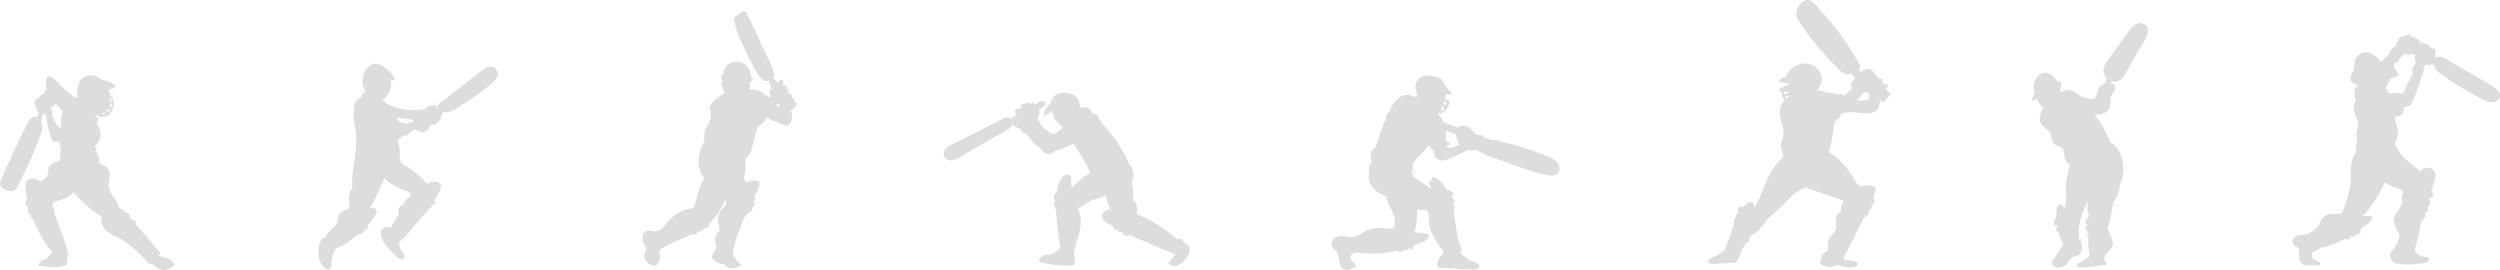 <svg xmlns="http://www.w3.org/2000/svg" width="431.816" height="46.632" viewBox="0 0 431.816 46.632">
  <g id="Cricket_Silhouette" data-name="Cricket Silhouette" transform="translate(460.368 1.428)" opacity="0.4">
    <path id="_9" data-name="9" d="M78.116,136.4c-.472-.2-.985-.3-1.469-.47a3.311,3.311,0,0,1-.458-.2l.026,0c.213.014.483-.089.481-.3a.467.467,0,0,0-.146-.28l-4.024-4.663a.674.674,0,0,0-.034-.46.7.7,0,0,0-.692-.382l-.329-.381a.352.352,0,0,0,.013-.068.865.865,0,0,0-.113-.436c-.072-.154-.182-.329-.352-.33a.27.27,0,0,0-.191.088,3.524,3.524,0,0,0-.8-.74,1.539,1.539,0,0,0-.394-.171,5.3,5.3,0,0,0-.421-.972c-.513-.917-1.317-1.738-1.406-2.785a6.794,6.794,0,0,1,.144-1.457,2.14,2.14,0,0,0-.2-1.423c-.37-.585-1.151-.8-1.694-1.209a.682.682,0,0,0,.126-.263,1.3,1.3,0,0,0-.114-.721l-.67-1.842a3.126,3.126,0,0,0,.81-1.122,2.618,2.618,0,0,0,.171-1.329,3.157,3.157,0,0,0-.4-.969c-.1-.218-.2-.429-.318-.633a.533.533,0,0,0,.173-.113.6.6,0,0,0,.066-.7.848.848,0,0,0-.451-.359,2.074,2.074,0,0,1,.06-.249,1.954,1.954,0,0,0,2.414.029.2.2,0,0,0,.1-.11c.024-.028.049-.057.072-.088.6-.792.975-2.558-.079-3.12a3.9,3.9,0,0,0-.236-.849c-.007-.03-.013-.059-.02-.088l-.01.018c-.01-.023-.021-.045-.031-.068.273-.054.545-.112.816-.174a.837.837,0,0,0,.338-.145l.034-.009-.014-.009a.264.264,0,0,0,.085-.165c.017-.164-.129-.295-.266-.388a4.925,4.925,0,0,0-2.1-.794,3.739,3.739,0,0,0-.53-.387,2.532,2.532,0,0,0-2.244-.247,2.479,2.479,0,0,0-1.37,1.907,2.956,2.956,0,0,0-.006,1.748.446.446,0,0,0-.368.04.765.765,0,0,0-.393-.115,5.149,5.149,0,0,0-1.209-1.118c-.941-.6-1.47-1.659-2.455-2.242-.041-.03-.083-.058-.126-.085a.649.649,0,0,0-.478-.124c-.241.059-.359.329-.412.571a3.13,3.13,0,0,0,.084,1.619l-.015.056a.344.344,0,0,0-.1.047.591.591,0,0,0-.213.492,1.1,1.1,0,0,0,.007.111l-.066.019a1.7,1.7,0,0,0-.878.71,2.674,2.674,0,0,0-.3.144,1.04,1.04,0,0,0-.485.483,1.137,1.137,0,0,0,.114.872,4.725,4.725,0,0,0,.311.571v.012a1.154,1.154,0,0,0,.207.636c-.091.2-.162.371-.2.455-.046.1-.088.208-.128.313a.865.865,0,0,0-.112-.047c-.7-.226-1.17.506-1.434,1.016-1.664,3.213-3.158,6.511-4.619,9.821a1.474,1.474,0,0,0-.179.713c.049.526.608.825,1.095,1.03a1.6,1.6,0,0,0,1.28.151,1.574,1.574,0,0,0,.626-.747,62.361,62.361,0,0,0,4.075-9.2,3.083,3.083,0,0,0,.227-1.491,1.685,1.685,0,0,0-.283-.612c.12-.239.211-.447.249-.533a4.365,4.365,0,0,0,.176-.635l.482,0a17.448,17.448,0,0,0,.912,4.012,1.032,1.032,0,0,0,.36.6,1.121,1.121,0,0,0,.675.086c.127-.008.255-.011.382-.011.045.387.2.776.227,1.17.035.5-.136,1-.068,1.493a1.6,1.6,0,0,0,.129.441,5.929,5.929,0,0,1-.528.312c-.48.232-1.287.443-1.544.96a3.511,3.511,0,0,0-.12,1.038c-.112.709-.8,1.163-1.427,1.508l-.008,0a2.412,2.412,0,0,0-.816-.463,1.341,1.341,0,0,0-1.544.482,1.894,1.894,0,0,0-.151,1.1,16.278,16.278,0,0,0,.313,2.144.33.33,0,0,0-.331.225.629.629,0,0,0,.059.468,1.292,1.292,0,0,0,.394.474.918.918,0,0,0,.007.435.392.392,0,0,0-.024.085.636.636,0,0,0,.151.48,1,1,0,0,0,.368.287l.019.023a.352.352,0,0,0-.038.127.574.574,0,0,0,.139.4.9.9,0,0,0,.249.215,24.945,24.945,0,0,0,1.49,3.056,13.818,13.818,0,0,0,1.823,2.581c-.193.22-.316.528-.527.775a3.346,3.346,0,0,1-1.077.655,1.174,1.174,0,0,0-.741.949,12.3,12.3,0,0,0,4.287.1c.613-.094.694-.66.546-1.224a.98.98,0,0,0,.061-.087,1.836,1.836,0,0,0,.083-1.34,21.15,21.15,0,0,0-.98-3.028L58.7,129.34c-.081-.213-.162-.425-.245-.637a2.605,2.605,0,0,0-.111-.763c-.114-.353-.33-.726-.185-1.066.153-.356.6-.446.982-.527a5.224,5.224,0,0,0,2.617-1.4c.221.276.456.541.7.8a23.7,23.7,0,0,0,3.4,2.914c.217.157.441.313.673.458a3.294,3.294,0,0,0,.4,1.9c.619,1.01,1.861,1.4,2.913,1.946a17.7,17.7,0,0,1,4.61,4.017c.18.2.431.41.68.316a.345.345,0,0,0,.128-.085,4.87,4.87,0,0,0,.824.708,2.25,2.25,0,0,0,1.453.4,3.411,3.411,0,0,0,1.657-.878A1.838,1.838,0,0,0,78.116,136.4Zm-9.732-27.113c-.1-.02-.2-.042-.3-.066a5.289,5.289,0,0,0-.011-.695A1.154,1.154,0,0,1,68.384,109.291Zm-.355.412c.006-.03.011-.059.016-.089a2.182,2.182,0,0,0,.333,0,2.64,2.64,0,0,1-.163.673,2.677,2.677,0,0,1-.266-.084A2.274,2.274,0,0,0,68.029,109.7Zm-.266.891c.017-.024.032-.049.047-.074.1.021.189.038.275.052a2.226,2.226,0,0,1-.349.505,2.816,2.816,0,0,1-.355-.137A1.248,1.248,0,0,0,67.763,110.595Zm-1.028.571.039-.006a3.828,3.828,0,0,0,.557.214,1.071,1.071,0,0,1-.4.091q-.226-.13-.439-.274C66.572,111.185,66.654,111.178,66.736,111.166Zm-7.106.74a8.722,8.722,0,0,0-.072,2.1,2.721,2.721,0,0,1-.616-.643,7.062,7.062,0,0,1-1.011-1.99.4.4,0,0,0,.209-.273c.039-.246-.2-.418-.365-.619a.45.45,0,0,0,.163-.393c0-.011,0-.022-.006-.033a.5.5,0,0,0,.506-.137.647.647,0,0,0,.107-.4c.03.041.061.081.093.119a7.088,7.088,0,0,0,.742.714c.132.2.274.4.421.589C59.749,111.26,59.68,111.582,59.629,111.905Z" transform="translate(-509.395 -93.128)" fill="#aaa"/>
    <path id="_10" data-name="10" d="M142.576,92.725a2.97,2.97,0,0,0,1,1.625.771.771,0,0,0,.794.181c.3-.16.318-.576.326-.918a5.366,5.366,0,0,1,.8-2.675,5.04,5.04,0,0,0,.963-.377,12.155,12.155,0,0,0,2.031-1.415c.286-.23.574-.462.859-.7a.683.683,0,0,0,.988-.727.69.69,0,0,0,.623-.331.669.669,0,0,0,.064-.476,9.614,9.614,0,0,0,1.23-1.571c.461-.747.318-1.482-.665-1.372-.065.007-.129.016-.192.026a32.539,32.539,0,0,0,1.608-3.262c.267-.618.571-1.261.844-1.914a6.46,6.46,0,0,0,1,.869,13.868,13.868,0,0,0,2.947,1.413c.24.094.511.224.569.475a.751.751,0,0,1-.154.542,1.721,1.721,0,0,0-.837.749,5.435,5.435,0,0,0-.348.634.508.508,0,0,0-.189.024.738.738,0,0,0-.367.3,1.662,1.662,0,0,0-.141,1.289L155,87.24c-.037.059-.075.119-.11.181a1.618,1.618,0,0,0-.761-.163,1.19,1.19,0,0,0-.916,1.315,3.159,3.159,0,0,0,.758,1.579,15.266,15.266,0,0,0,2.2,2.4c.29.248.732.483,1.02.232a.6.6,0,0,0,.106-.659,2.957,2.957,0,0,0-.381-.6,2.915,2.915,0,0,1-.5-1.818,1.447,1.447,0,0,0,.342-.143,3.667,3.667,0,0,0,.939-.915c1.071-1.316,2.231-2.581,3.288-3.91a.63.63,0,0,0,.373-.25.68.68,0,0,1,.594-.572.559.559,0,0,0,.016-.419.78.78,0,0,0,.616-.314.54.54,0,0,0-.056-.6,15.2,15.2,0,0,0,.907-1.657,1.239,1.239,0,0,0,.14-1,1.043,1.043,0,0,0-.963-.5,2.549,2.549,0,0,0-1.419.4,13.528,13.528,0,0,0-3.579-3.06,2.275,2.275,0,0,1-.956-.811,3.666,3.666,0,0,1-.142-1.572,6.728,6.728,0,0,0-.236-1.629,4.877,4.877,0,0,0-.175-.5,2.032,2.032,0,0,0,.683-.508l.42-.417.152.328,1.753-1.289a2.494,2.494,0,0,0,1,.408,1.325,1.325,0,0,0,.9,0,1.116,1.116,0,0,0,.392-.393,1.933,1.933,0,0,0,.322-.735c0-.028.008-.056.011-.084a1.856,1.856,0,0,0,.294.05,1.049,1.049,0,0,0,.628-.109.611.611,0,0,0,.232-.248.5.5,0,0,0,.422-.388.306.306,0,0,0,0-.05c.241-.145.463-.383.215-.654a.446.446,0,0,0,.165-.215.314.314,0,0,0,.016-.082.489.489,0,0,0,.229-.477,1.436,1.436,0,0,0,.441.091,3.559,3.559,0,0,0,1.857-.661,54.2,54.2,0,0,0,5.83-4.085,3.954,3.954,0,0,0,1.154-1.229,1.238,1.238,0,0,0-1.522-1.84,4.1,4.1,0,0,0-1.262.757l-5.015,3.9-1.254.975c-.294.228-.844.516-1.014.861a.673.673,0,0,0,.066.72,1.968,1.968,0,0,0-.288-.018.385.385,0,0,0,.036-.414.555.555,0,0,0-.432-.194,2.125,2.125,0,0,0-.905.064,1.068,1.068,0,0,0-.629.523l-.093.02a9.846,9.846,0,0,1-3.408.119,10.267,10.267,0,0,1-2.888-.842,6.042,6.042,0,0,1-1.186-.743,1.408,1.408,0,0,0,.436-.3,3.817,3.817,0,0,0,1.151-2.986q-.006-.082-.017-.17l.183,0a.485.485,0,0,0,.421-.149c.091-.142.01-.329-.079-.472a4.489,4.489,0,0,0-1.306-1.347,1.665,1.665,0,0,0-.821-.608,1.439,1.439,0,0,0-.155-.036,1.813,1.813,0,0,0-1.283-.227,2.544,2.544,0,0,0-1.688,1.826,3.655,3.655,0,0,0-.135,1.861,2.6,2.6,0,0,0,.474,1.04,1.758,1.758,0,0,0-.666.706,1.944,1.944,0,0,0-.131.332,2.148,2.148,0,0,0-1.243,2.347,5.579,5.579,0,0,0-.029,1.241c.07.87.283,1.722.38,2.589.361,3.22-.884,6.466-.6,9.676-.667.255-.62,2.088-.491,3.311-.539.341-1.281.409-1.67.919-.349.457-.285,1.107-.516,1.633-.283.643-.956,1.009-1.424,1.533a2.793,2.793,0,0,0-.508.828,1.49,1.49,0,0,0-.828.67,3.111,3.111,0,0,0-.372,1.189A5.038,5.038,0,0,0,142.576,92.725Zm13.3-24.314a11.353,11.353,0,0,1,1.718.118,13.142,13.142,0,0,1,1.353.318c-.019.044-.036.088-.052.133l-.785.353a2.683,2.683,0,0,1-1.49-.21A2.523,2.523,0,0,1,155.872,68.411Z" transform="translate(-547.822 -49.481)" fill="#aaa"/>
    <path id="_11" data-name="11" d="M239.072,74.393c-.026-.322-.31-.211-.442-.43-.182-.3.122-.405-.345-.591l-.032-.012a.626.626,0,0,0-.255-.6.5.5,0,0,0-.319-.072c-.026-.124-.145-.239-.1-.359.023-.062.085-.106.1-.169.024-.092-.065-.184-.163-.2a.58.58,0,0,0-.291.045.455.455,0,0,0,.054-.6.5.5,0,0,0-.616-.12,1.175,1.175,0,0,0,.09-.578.43.43,0,0,0-.411-.367.56.56,0,0,0-.273.113,2.125,2.125,0,0,0-.382.337,7.748,7.748,0,0,0-.684-.872c.378-.628-.039-1.555-.353-2.221L232.7,63.553l-2.19-4.648a.844.844,0,0,0-.179-.277c-.283-.256-.743-.059-1.055.164a9.109,9.109,0,0,0-.827.666.681.681,0,0,0-.2.252.652.652,0,0,0,0,.343,19.842,19.842,0,0,0,1.664,4.571,41.477,41.477,0,0,0,1.965,3.876c.474.8,1.187,2.32,2.386,1.944a2.786,2.786,0,0,0,.279.878,3.188,3.188,0,0,0,.231.4,3.219,3.219,0,0,0-.2.316,1.011,1.011,0,0,0-.165.409,1.748,1.748,0,0,0,.141.6l-.032.064c-.047.092-.1.181-.151.269a1.137,1.137,0,0,0-.139-.152,2.158,2.158,0,0,0-.78-.4c-.013-.019-.026-.038-.041-.057a1.8,1.8,0,0,0-.944-.608.211.211,0,0,0-.041-.05.43.43,0,0,0-.262-.078l-1.107-.08c-.06,0-.12-.009-.18-.018a7.193,7.193,0,0,0,.173-1.25.555.555,0,0,0,0-.057c.088-.041.175-.083.261-.128a.445.445,0,0,0,.2-.165.3.3,0,0,0-.163-.375.512.512,0,0,0-.134-.044.258.258,0,0,0-.037-.241l-.009-.008c0-.044.007-.088.009-.131a2.515,2.515,0,0,0-2.523-2.392,2.307,2.307,0,0,0-1.885,1.01,2.833,2.833,0,0,0-.368,1.149l-.01.005a.968.968,0,0,0-.258.277.651.651,0,0,0-.153.338.451.451,0,0,0,.286.391l.057.023a1.357,1.357,0,0,0-.187.445.748.748,0,0,0,.054.532.568.568,0,0,0,.086.113,2.142,2.142,0,0,0,.08.48,2,2,0,0,0,.265.551c-.5.4-.989.8-1.491,1.193a2.412,2.412,0,0,0-1.028,1.283,6.288,6.288,0,0,0,.133,1.428c.041,1.14-.982,2.09-1.1,3.227a11.985,11.985,0,0,1-.042,1.279,5.757,5.757,0,0,1-.4.989c-.019.045-.036.091-.053.138a5.6,5.6,0,0,0-.486,3.089,5.97,5.97,0,0,0,1.005,2.289,5.485,5.485,0,0,0-.993,2.016c-.286.854-.483,1.733-.721,2.6a.735.735,0,0,1-.138.305.894.894,0,0,1-.565.206,7.025,7.025,0,0,0-4.241,2.674c-.466.561-.973,1.214-1.717,1.287-.621.061-1.3-.307-1.84-.006a1.041,1.041,0,0,0-.484.81,2.987,2.987,0,0,0,.1.96,1.785,1.785,0,0,0,.241.659c.114.162.288.3.31.5a.9.9,0,0,1-.157.471,1.731,1.731,0,0,0,.157,1.768,1.9,1.9,0,0,0,1.683.733,2.4,2.4,0,0,0,.668-1.359,4.533,4.533,0,0,1-.056-1.047c.113-.433.564-.689.977-.893q1.636-.808,3.322-1.52c.467-.2.939-.391,1.4-.6a.434.434,0,0,0,.289.074.742.742,0,0,0,.4-.2,1.325,1.325,0,0,0,.273-.335.522.522,0,0,0,.224.04.963.963,0,0,0,.584-.294,1.341,1.341,0,0,0,.27-.346.388.388,0,0,0,.308.059.694.694,0,0,0,.409-.372,1.6,1.6,0,0,0,.166-.482,10.242,10.242,0,0,0,1.936-2.573,13.909,13.909,0,0,0,.7-1.513.761.761,0,0,1,.2.3.959.959,0,0,1-.267.893c-.215.249-.49.447-.691.707a2.638,2.638,0,0,0-.356,2c.07.488.192.973.242,1.462a2.212,2.212,0,0,0-.823,1.655,1.8,1.8,0,0,0,.219.847c-.052.219-.09.446-.156.662l-.1.26-.026.053c-.113.215-.281.4-.386.621a.719.719,0,0,0-.046.564.236.236,0,0,0,0,.078.41.41,0,0,0,.156.206,2.618,2.618,0,0,0,1.514.789.942.942,0,0,1,.372.045.811.811,0,0,1,.216.181,1.976,1.976,0,0,0,2.8-.156,3.936,3.936,0,0,1-1.512-1.871,24.044,24.044,0,0,1,.741-2.934l.321-.867q.221-.6.446-1.2c.167-.4.339-.793.465-1.2l.021-.052.539-.612c.062-.071.125-.143.187-.215a1.965,1.965,0,0,0,.475-.276.517.517,0,0,0,.178-.213.208.208,0,0,0-.069-.248l-.056.035.025-.04a2.926,2.926,0,0,0,.414-.43.581.581,0,0,0,.162-.406.269.269,0,0,0-.241-.227c0-.038,0-.076,0-.115a2.369,2.369,0,0,0,.172-.245.428.428,0,0,0,.074-.4.292.292,0,0,0-.183-.145,7.859,7.859,0,0,0,.944-2.069.624.624,0,0,0-.077-.579.661.661,0,0,0-.393-.159,3.111,3.111,0,0,0-1.851.309l-.418-.752a4.255,4.255,0,0,0,.326-1.364c.053-.68-.005-1.365-.009-2.047.081-.069.159-.141.234-.215a3.1,3.1,0,0,0,.6-.753,3.785,3.785,0,0,0,.279-.8l.956-3.561c.25-.192.506-.377.739-.587a4.285,4.285,0,0,0,.91-1.166,4.554,4.554,0,0,0,1.72.785.407.407,0,0,0,.1.076,5.169,5.169,0,0,0,1.033.475,1.015,1.015,0,0,0,.8.017,1.044,1.044,0,0,0,.317-.325,1.857,1.857,0,0,0,.306-.543,1.235,1.235,0,0,0,.036-.453,1.255,1.255,0,0,0,.034-.232,1.387,1.387,0,0,0-.288-.9L238,75.631C238.49,75.313,239.109,74.846,239.072,74.393Zm-3.683.256a2.085,2.085,0,0,1,.38-.144c.11-.029.224-.05.333-.084,0,.021,0,.041,0,.062a3.536,3.536,0,0,0-.069.463c-.155-.072-.3-.14-.441-.206C235.524,74.708,235.456,74.677,235.388,74.649Z" transform="translate(-561.824 -57.934)" fill="#aaa"/>
    <path id="_12" data-name="12" d="M304.524,111.973a3.8,3.8,0,0,1,1.158-.773l8.868-4.455a1.309,1.309,0,0,1,.571-.183.708.708,0,0,1,.575.281q.493-.365,1.012-.692a1.007,1.007,0,0,1-.205-.717.612.612,0,0,1,.688-.39.831.831,0,0,1,.161.041.661.661,0,0,1,.153-.159.357.357,0,0,1-.063-.266.512.512,0,0,1,.449-.376.775.775,0,0,1,.246.012.983.983,0,0,1,1.107-.026l.066.01-.036-.134a.366.366,0,0,1,.4-.029.85.85,0,0,1,.257.216c.184-.127.372-.248.565-.363a1.392,1.392,0,0,1,.626-.237.527.527,0,0,1,.538.324c.083.269-.136.532-.352.712a4.724,4.724,0,0,1-.768.519,1.65,1.65,0,0,1,.093.374,1.184,1.184,0,0,1-.348,1l.011.028A5.377,5.377,0,0,0,323,109.472a4.451,4.451,0,0,0,1.738-1.208,2.257,2.257,0,0,1-.248-.153,2.429,2.429,0,0,1-.707-.8.842.842,0,0,1-.467-.343.855.855,0,0,1-.1-.672,3.758,3.758,0,0,1-.394-.748l-1.431.813a3.138,3.138,0,0,1,1.145-2.12l.072-.055a1.967,1.967,0,0,1,.155-.6,2.138,2.138,0,0,1,1.236-1.1,3.11,3.11,0,0,1,1.68-.084,2.539,2.539,0,0,1,.591.194,1.443,1.443,0,0,1,.732.4,2.266,2.266,0,0,1,.648,1.87,1.037,1.037,0,0,1,.507.118.69.69,0,0,1,.5-.165,1.291,1.291,0,0,1,.794.461,1.962,1.962,0,0,1,.43.677.479.479,0,0,1,.221-.013,1.075,1.075,0,0,1,.591.436,4.922,4.922,0,0,1,.729,1.256,21.835,21.835,0,0,1,3.62,4.8,24.459,24.459,0,0,1,1.142,2.247,2.542,2.542,0,0,1,.437,3,13.9,13.9,0,0,1,.232,2.079c.012.359.013.726.028,1.091a2.391,2.391,0,0,1,.611,2.287,3.145,3.145,0,0,0,.269.332l.19-.011a26.51,26.51,0,0,1,6.487,4.131l.056.029a.751.751,0,0,1,.595-.037.93.93,0,0,1,.529.61,1.72,1.72,0,0,1,1.007,1.057,1.762,1.762,0,0,1-.308,1.171,3.812,3.812,0,0,1-1.445,1.574,1.761,1.761,0,0,1-2.016-.183l1.321-1.554q-2.773-1.1-5.488-2.338a10.888,10.888,0,0,1-2.4-1.048.844.844,0,0,1-.905.113.807.807,0,0,1-.393-.557.9.9,0,0,1-.761-.272.805.805,0,0,1-.14-.223l.019.143a.989.989,0,0,1-.82-.789q-.363-.189-.726-.381c-.483-.256-1.022-.595-1.088-1.137a1.115,1.115,0,0,1,.6-1.044,2.015,2.015,0,0,1,.876-.237c-.117-.281-.226-.565-.329-.849-.19-.523-.364-1.061-.506-1.606q-.254.132-.516.243a15.073,15.073,0,0,1-2.144.683,1.77,1.77,0,0,1-.2.172,2.051,2.051,0,0,1-.5.262,1.775,1.775,0,0,1-.485.459,1.817,1.817,0,0,1-.845.27,1.541,1.541,0,0,0,0,.417,8.577,8.577,0,0,0,.275,1.046c.573,2.228-.941,4.5-1.066,6.763.043.176.078.351.105.52.076.469.233.979-.238,1.237a4.131,4.131,0,0,1-1.664.063,17.815,17.815,0,0,1-3.817-.523.537.537,0,0,1-.357-.2.407.407,0,0,1-.016-.319,1.364,1.364,0,0,1,1.184-.791,2.81,2.81,0,0,0,2.433-1.34l.008-.012a53.884,53.884,0,0,1-.662-5.472,1.613,1.613,0,0,1-.04-.824c0-.034,0-.069,0-.1a2.047,2.047,0,0,1-.355-.865.722.722,0,0,1,.037-.429.357.357,0,0,1,.233-.189,1.637,1.637,0,0,1-.256-.429.826.826,0,0,1,.137-.882.514.514,0,0,1,.288-.132,5.71,5.71,0,0,1,.83-2.5,1.577,1.577,0,0,1,.688-.634.722.722,0,0,1,.854.206,1.1,1.1,0,0,1,.13.59q.024.755.047,1.51a14.969,14.969,0,0,1,3.155-2.646,2.446,2.446,0,0,0-.315-.922,35.1,35.1,0,0,0-2.474-4.1c-.122.042-.243.085-.363.132a13.2,13.2,0,0,1-2.724,1.02c-.057.051-.115.1-.175.149a1.624,1.624,0,0,1-1.5.388,2.116,2.116,0,0,1-.914-.855l-.06-.084a9.314,9.314,0,0,1-1.073-.844,5.318,5.318,0,0,1-1.163-1.513c-.073-.081-.144-.163-.214-.246a.692.692,0,0,1-.547-.035.731.731,0,0,1-.352-.676,6.776,6.776,0,0,1-1.008-.446,1.119,1.119,0,0,1-.458-.383.5.5,0,0,1-.059-.166l-.025.013a1.105,1.105,0,0,1-.25.717,11.35,11.35,0,0,1-2.561,1.5l-6.055,3.536a3.807,3.807,0,0,1-1.5.609,1.15,1.15,0,0,1-1.032-1.987Z" transform="translate(-601.505 -87.743)" fill="#aaa"/>
    <path id="_13" data-name="13" d="M481.441,122.983c.2.289.5.5.7.787.577.848.184,2.235,1.023,2.826.635.448,1.515.081,2.155-.361a.263.263,0,0,0,.125-.145c.019-.087-.052-.166-.117-.226a3.282,3.282,0,0,1-.691-.75.862.862,0,0,1,.019-.961,1.253,1.253,0,0,1,.888-.311l.248-.02.06.011a17.885,17.885,0,0,0,6.695-.347,1.249,1.249,0,0,0,.365.186.548.548,0,0,0,.4,0,.425.425,0,0,0,.218-.334.862.862,0,0,0,.446.105.714.714,0,0,0,.579-.386c.056.046.114.09.174.131a.474.474,0,0,0,.323.106c.181-.028.279-.232.3-.414a1.041,1.041,0,0,0-.006-.252c.126-.048.251-.1.377-.146a6.651,6.651,0,0,0,.709-.322,2.811,2.811,0,0,0,1.42-.793c.171-.19.3-.507.11-.679a.551.551,0,0,0-.284-.109q-.784-.139-1.579-.2a5.042,5.042,0,0,0-.661-.015,6.348,6.348,0,0,0,.464-2.071c.059-.636.067-1.274.122-1.91.526.129,1.161-.122,1.606.2s.394,1.009.386,1.574c-.027,1.879,1.1,3.562,2.23,5.062a1.054,1.054,0,0,1,.246.479.834.834,0,0,1-.04.336,3.4,3.4,0,0,0-.846,1.207,1.141,1.141,0,0,0-.029,1,.7.7,0,0,0,.775.29,7.2,7.2,0,0,1,1.007-.016,8.291,8.291,0,0,1,1.257.089q1.413.132,2.834.138a1.687,1.687,0,0,0,1.18-.3.343.343,0,0,0,.128-.235.378.378,0,0,0-.081-.205c-.444-.657-1.074-.579-1.7-.881l-.727-.565a7.273,7.273,0,0,1-.881-.768c.039-.032.078-.066.114-.1a.556.556,0,0,0,.165-.256.7.7,0,0,0-.079-.414c-.821-2.028-.891-4.268-1.268-6.423-.013-.076-.027-.152-.042-.228a.59.59,0,0,0,.224-.494.7.7,0,0,0-.171-.359,1.277,1.277,0,0,0-.117-.122.578.578,0,0,0,.11-.12.689.689,0,0,0-.016-.755.772.772,0,0,0-.464-.3.685.685,0,0,0,.361-.6c-.036-.266-.308-.428-.56-.521a.828.828,0,0,0-.481-.047,5.939,5.939,0,0,0-1.831-2.092c-.192-.131-.446-.251-.646-.132a.626.626,0,0,0-.228.5c-.005.048-.007.1-.01.146a.321.321,0,0,0-.258.11.556.556,0,0,0-.008.53c.086.249.184.493.291.734l-2.634-1.787a2.855,2.855,0,0,1-.284-.565,10.733,10.733,0,0,1-.236-1.242,2.085,2.085,0,0,0-.131-.4c.016-.052.034-.1.053-.155a4.656,4.656,0,0,1,1.071-1.56,9.37,9.37,0,0,0,1.688-1.9l.015.035a2.366,2.366,0,0,0,.584.724.746.746,0,0,0,.185.131c.084.3.134.6.245.888a1.131,1.131,0,0,0,.784.763l.051.006a1.019,1.019,0,0,0,.581.14,2.651,2.651,0,0,0,.865-.248,31.154,31.154,0,0,0,3.329-1.541c.625.093,1.27-.144,1.842.095.336.14.57.4.914.387a2.361,2.361,0,0,0,.992.534c.05.015.1.027.151.04a.741.741,0,0,0,.243.125l4.738,1.654a39.538,39.538,0,0,0,4.681,1.421,3.337,3.337,0,0,0,1.448.077,1.314,1.314,0,0,0,.658-.351,1.148,1.148,0,0,0,.3-.652,1.746,1.746,0,0,0-.648-1.464,4.977,4.977,0,0,0-1.455-.8,46.163,46.163,0,0,0-6.016-2.048q-.688-.174-1.383-.313a7.817,7.817,0,0,0-.971-.337,2.3,2.3,0,0,0-.326-.066.085.085,0,0,0-.019-.007c-.2-.033-.232-.059-.274-.011a2.507,2.507,0,0,0-.962-.036.538.538,0,0,0-.33-.239c-.193-.042-.425.026-.572-.106a1.323,1.323,0,0,1-.168-.271c-.242-.356-.8-.185-1.208-.327s-.607-.569-.891-.885a1.89,1.89,0,0,0-2.47-.311,16.9,16.9,0,0,0-2.348-.932,4.338,4.338,0,0,0-.906-1.43q.112-.155.216-.316a1.037,1.037,0,0,0,.163.282,2.4,2.4,0,0,0,1.489-1.6.838.838,0,0,0,0-.374c.063,0,.126,0,.189,0,.055-.056-.01-.146-.073-.192a2.375,2.375,0,0,0-.852-.389,6.557,6.557,0,0,0,.114-.849l.027.006a2.006,2.006,0,0,0,1.142.018,7.639,7.639,0,0,0-1.258-1.417,2.05,2.05,0,0,0-.814-1.289,2.7,2.7,0,0,0-1.185-.356l-.105-.011a2.435,2.435,0,0,0-.292-.1,2.276,2.276,0,0,0-2.383.8,1.915,1.915,0,0,0-.079,2.05l-.007.017a.472.472,0,0,0-.052.3c.037.131.174.2.293.267.029.016.056.033.084.05l-.008.005a1.158,1.158,0,0,1-.863.057c-.287-.073-.562-.2-.854-.241a2.282,2.282,0,0,0-1.749.562,6.764,6.764,0,0,0-1.214,1.444,1.369,1.369,0,0,0-.338.931,1.157,1.157,0,0,0-.624.8,1.206,1.206,0,0,0,.02.513,2.931,2.931,0,0,0-.417.789q-.77,1.964-1.4,3.98c-.077.056-.154.112-.225.173a1.891,1.891,0,0,0-.577,1.92,2.038,2.038,0,0,0,.112.292c-.007.028-.015.056-.023.084a.4.4,0,0,0-.018.208v0c-.048.073-.095.146-.14.218a1.42,1.42,0,0,0-.3.8,1.009,1.009,0,0,0,.116.391,3.537,3.537,0,0,0-.031,1.812,4.143,4.143,0,0,0,2.146,2.248q.4.222.814.414a3.4,3.4,0,0,0,.1.533,14.325,14.325,0,0,0,.939,2.129,3.741,3.741,0,0,1,.418,2.253.682.682,0,0,1-.263.469.737.737,0,0,1-.347.083c-.743.044-1.488-.076-2.232-.051a5.745,5.745,0,0,0-2.512.676,6.463,6.463,0,0,1-1.718.828,7.068,7.068,0,0,1-1.928-.106,1.877,1.877,0,0,0-1.746.606A1.286,1.286,0,0,0,481.441,122.983ZM500.83,98.4c-.1-.066-.211-.131-.321-.188.055-.152.1-.306.147-.462a3.892,3.892,0,0,0,.517.083l-.033.026A1.455,1.455,0,0,0,500.83,98.4Zm-.776.81a6.661,6.661,0,0,0,.3-.608,1.81,1.81,0,0,0,.349.15c-.049.14-.094.269-.137.363a.394.394,0,0,1-.115.167.32.32,0,0,1-.352-.039Zm1.157,6.466a.767.767,0,0,1-.277-.178c.189-.071.375-.151.556-.24.066-.033.138-.075.154-.147a.23.23,0,0,0-.062-.181,1.044,1.044,0,0,0-.62-.387,10.956,10.956,0,0,0-.062-1.82l1.732.653a5.039,5.039,0,0,0,.726,1.76c-.344.145-.681.308-1.03.438A1.651,1.651,0,0,1,501.211,105.673Zm-6.224,4.8.247.054a2.176,2.176,0,0,1-.176-1.2l.679,1.655Z" transform="translate(-711.577 -81.624)" fill="#aaa"/>
    <g id="_14" data-name="14" transform="translate(-165.368 -1.428)">
      <path id="Path_745" data-name="Path 745" d="M661.809,112.386q.044.35.087.7c.028.066.054.132.077.2Z" transform="translate(-642.426 -100.394)" fill="#aaa"/>
      <path id="Path_746" data-name="Path 746" d="M621.425,82.255a4.7,4.7,0,0,0-.735-.624,3.844,3.844,0,0,0,.292-.49c.071-.144.117-.348-.022-.434a.328.328,0,0,0-.168-.038,1.375,1.375,0,0,0-.269.021.258.258,0,0,0-.058-.078c-.123-.109-.377-.089-.405-.248-.015-.084.053-.158.076-.24.049-.177-.134-.35-.324-.371a.679.679,0,0,0-.275.033c-.006-.024-.012-.049-.018-.073-.058-.212-.213-.438-.441-.439a.406.406,0,0,0-.122.02l-.025-.009a1.334,1.334,0,0,0-.322-.737.65.65,0,0,0-.423-.194.764.764,0,0,0-.084-.38,1.758,1.758,0,0,0-.472.124.465.465,0,0,0-.383-.036,1.786,1.786,0,0,0-.741.481c-.175-.142-.36-.275-.549-.4a.766.766,0,0,0,.259-.464,1.1,1.1,0,0,0-.19-.617,43.923,43.923,0,0,0-3.93-5.967q-1.1-1.413-2.324-2.738c-.568-.617-1.615-2.16-2.546-2.229-1.055-.079-2.089,1.592-2.023,2.468a3.037,3.037,0,0,0,.583,1.368,50.643,50.643,0,0,0,7.054,8.387,2.034,2.034,0,0,0,.757.541,1.684,1.684,0,0,0,.939-.023c.073-.019.145-.041.216-.064a9.712,9.712,0,0,0,.666.87c-.068.053-.136.106-.2.163a1.291,1.291,0,0,0-.551.951.84.84,0,0,0,.258.548q-.727.642-1.4,1.339a.78.78,0,0,0-.229-.189,1.338,1.338,0,0,0-.677-.112c-.151,0-.3.017-.451.033a5.579,5.579,0,0,0-.684-.191,3.864,3.864,0,0,0-.884-.08,4.624,4.624,0,0,0-1.13-.3c-.159-.026-.324-.047-.494-.063,0-.033.008-.065.013-.1.1-.605.608-1.1.668-1.711a1.227,1.227,0,0,0-.174-.746q-.027-.21-.054-.42a3.094,3.094,0,0,0-2.966-1.711,3.571,3.571,0,0,0-2.975,2.126.6.6,0,0,1-.125.211.7.7,0,0,1-.309.127,1.918,1.918,0,0,0-.794.429.232.232,0,0,0-.089.138c-.011.12.146.18.27.2l1.418.237q-.029.132-.048.265l-.041.007a3.3,3.3,0,0,0-1.348.614.379.379,0,0,0-.139.16.264.264,0,0,0,.122.291.656.656,0,0,0,.282.091,1.082,1.082,0,0,0,0,.15,2.9,2.9,0,0,0,.138.6c-.018.019-.038.037-.055.057a.224.224,0,0,0,.117.111,1.814,1.814,0,0,0,.312.53,3.1,3.1,0,0,0-.836,2.18,7.23,7.23,0,0,0,.4,1.919,4.5,4.5,0,0,1,.19,2.242,5.6,5.6,0,0,0-.409,1.679c.048.574.463,1.107.369,1.675-.011.067-.029.137-.047.208a10.5,10.5,0,0,0-2.465,3.4c-.72,1.473-1.246,3.027-1.976,4.5a3.837,3.837,0,0,1-.5.813c.006-.051.013-.1.017-.153.025-.314-.031-.695-.327-.828a.856.856,0,0,0-.771.16,4.442,4.442,0,0,0-.85.708.494.494,0,0,0-.618-.038.722.722,0,0,0-.267.633,1.455,1.455,0,0,0,.086.4,1.13,1.13,0,0,0-.245.2.619.619,0,0,0-.16.579.552.552,0,0,0-.145.129.8.8,0,0,0-.131.7l-.023.063a37.725,37.725,0,0,1-1.326,3.929,3.564,3.564,0,0,0-.322.8,6.522,6.522,0,0,0-.781.59.382.382,0,0,0-.1.137,8.223,8.223,0,0,0-1.841.971.358.358,0,0,0-.163.274.292.292,0,0,0,.115.185,1.493,1.493,0,0,0,1.064.209l3.424-.193a.631.631,0,0,0,.31-.072.586.586,0,0,0,.189-.263c.16-.344.321-.689.449-1.046a3.827,3.827,0,0,0,.146-.507c.216-.34.391-.712.582-1.066.064-.119.131-.235.2-.35a1.083,1.083,0,0,0,.452-.246c.23-.24.211-.614.372-.9.2-.352.62-.512.964-.736a3.219,3.219,0,0,0,.831-.826,1.881,1.881,0,0,0,.69-.768,1.062,1.062,0,0,0,.084-.4c1.131-1.022,2.32-2.005,3.388-3.077a12.074,12.074,0,0,1,2.693-2.337c.314-.168.646-.3.974-.443a8.69,8.69,0,0,0,1.628.642q2.259.715,4.484,1.525a2.383,2.383,0,0,1,.424.2,4,4,0,0,0-.382.809,1.348,1.348,0,0,0-.091.561.88.88,0,0,0,.056.225,2.974,2.974,0,0,0-.939,1.441c-.137.689.184,1.438-.1,2.087-.248.575-.909.912-1.153,1.488a3.533,3.533,0,0,0-.11,1.349,1.909,1.909,0,0,1-.121.671,1.51,1.51,0,0,0-.813.678,1.114,1.114,0,0,0-.146.522.89.89,0,0,0-.2.963.95.95,0,0,0,.458.355,2.739,2.739,0,0,0,2.088.038c.07-.028.141-.059.213-.084q.264.022.528.04l.048.021a4.045,4.045,0,0,0,2.408.248.975.975,0,0,0,.6-.3.373.373,0,0,0-.113-.566l-.211-.033c-.513-.334-1.238-.183-1.821-.409a.618.618,0,0,1-.315-.23.372.372,0,0,0,.145-.173c1.2-2.257,2.332-4.543,3.458-6.834a2.257,2.257,0,0,0,.483-.306.912.912,0,0,0,.351-.518.477.477,0,0,0-.065-.323c.057-.041.114-.083.169-.128a1.049,1.049,0,0,0,.4-.558.519.519,0,0,0-.027-.286,2,2,0,0,0,.4-.4.567.567,0,0,0,.143-.414.461.461,0,0,0-.285-.32l-.032-.011a10.265,10.265,0,0,0,.43-1.315c.065-.265.1-.59-.118-.765a.8.8,0,0,0-.446-.131,10.8,10.8,0,0,0-1.535-.017,1.615,1.615,0,0,1-.648-.042,1.483,1.483,0,0,1-.7-.765,16.834,16.834,0,0,0-2.458-3.364,6.057,6.057,0,0,0-2.114-1.579,30.3,30.3,0,0,0,.862-4.69,1.459,1.459,0,0,1,.121-.53,2.153,2.153,0,0,1,.577-.571,2.472,2.472,0,0,0,.671-.926,5.1,5.1,0,0,1,.95-.21c1.466-.168,2.988.441,4.4.034a1.5,1.5,0,0,0,.847-.535,1.83,1.83,0,0,0,.236-.687l.212-1.063a.969.969,0,0,0,.41.43.175.175,0,0,0,.122.022.188.188,0,0,0,.08-.06L621.43,82.5a.2.2,0,0,0,.065-.113A.19.19,0,0,0,621.425,82.255Zm-17.334.46a4.312,4.312,0,0,0-.64.47c-.049-.083-.1-.16-.128-.214a1.062,1.062,0,0,1-.051-.1l.077-.033.464-.205c.061-.027.124-.057.185-.089A1.563,1.563,0,0,0,604.091,82.715Zm11.528.736a3.98,3.98,0,0,0,.382-.314,4.725,4.725,0,0,0,.832-1.045,2.6,2.6,0,0,0,.571.006c.063.046.128.091.189.138a1.477,1.477,0,0,1,.179.167,2.146,2.146,0,0,0,.059.78c-.009.015-.018.03-.028.045a1.135,1.135,0,0,1-.144.171A16.167,16.167,0,0,1,615.619,83.451Zm2.394-.7-.022.072-.136-.322A1.507,1.507,0,0,1,618.013,82.751Zm-14.191-.8c0,.027.007.054.012.081.01.054.023.108.037.163a1.825,1.825,0,0,0-.719.267c-.025-.149-.039-.3-.056-.456A3.945,3.945,0,0,0,603.821,81.953Z" transform="translate(-589.957 -66.122)" fill="#aaa"/>
    </g>
    <path id="_15" data-name="15" d="M736.072,43.8a1.586,1.586,0,0,0-1.693.047,4.378,4.378,0,0,0-1.2,1.269L729.9,49.676a4.092,4.092,0,0,0-.985,2.171,1.651,1.651,0,0,0,.6,1.218c-.078.164-.256.615-.438,1.118a.974.974,0,0,0-.194,0c-.494.053-.786.556-.911,1.017a2.637,2.637,0,0,1-.543,1.308,1.083,1.083,0,0,1-.267.184,1.472,1.472,0,0,0-.891-.036,1.351,1.351,0,0,0-.115-.079,1.575,1.575,0,0,0-.941-.211,5.282,5.282,0,0,0-2.143-1.214,1.887,1.887,0,0,0-1.5.417,5.1,5.1,0,0,0-.117-.607c.051-.173.1-.346.147-.52a.745.745,0,0,0-.023-.618.521.521,0,0,0-.52-.18.689.689,0,0,0-.11.032c-.643-1.071-1.9-2.091-3.106-1.171a2.915,2.915,0,0,0-.8,3.284,1.866,1.866,0,0,0-.284.44,1.146,1.146,0,0,0-.159.414.255.255,0,0,0,.071.264c.1.066.232,0,.329-.069.117-.083.229-.172.339-.263.076.163.159.32.247.468a3.706,3.706,0,0,0,.9,1.076c-.034.122-.069.242-.112.357-.307.83-.746,1.67-.205,2.52.4.631,1.229.946,1.575,1.607.3.573.195,1.329.655,1.794.371.375,1,.43,1.37.8.58.583.256,1.6.7,2.283a1.23,1.23,0,0,0,.581.466,9.807,9.807,0,0,1-.239,1.448,10.352,10.352,0,0,0-.379,3.652,5.321,5.321,0,0,1-.02,1.9,3.166,3.166,0,0,1-.249.59.993.993,0,0,0-.084-.23.687.687,0,0,0-.96-.292.863.863,0,0,0-.251.541,7.667,7.667,0,0,0-.112,1.74.663.663,0,0,0-.4.436.746.746,0,0,0,.369.8.876.876,0,0,0,.189.079c.012.063.025.125.038.188a.613.613,0,0,0-.147.566.636.636,0,0,0,.394.4q.037.124.077.246a.442.442,0,0,0-.013.282.565.565,0,0,0,.212.286c.156.418.332.829.523,1.23l-.972,1.4a2.56,2.56,0,0,0-.384.7,1.049,1.049,0,0,0-.031.14c-.457.341-.785.757-.521,1.266a1,1,0,0,0,.807.44,2.146,2.146,0,0,0,1.947-.883,2.661,2.661,0,0,1,.557-.749,5.206,5.206,0,0,1,1.038-.355c1.025-.437.916-2.267.234-2.936.019-.508-.047-1.016-.04-1.525a12.619,12.619,0,0,1,1.553-4.825l.061-.137c-.012.135-.023.27-.037.4a3.391,3.391,0,0,0,.045,1.434,2.491,2.491,0,0,0,.137.315c-.007.115-.012.23-.017.345a2.738,2.738,0,0,0-.087.406.762.762,0,0,0-.464.761.743.743,0,0,0,.429.542.487.487,0,0,0-.377.219.525.525,0,0,0,.181.683.635.635,0,0,0,.318.1c0,.089.009.178.014.267,0,.026-.006.053-.009.079l-.069-.038a.276.276,0,0,0-.185.4.387.387,0,0,0,.2.167,11.185,11.185,0,0,0,.057,2.224c.083.651.315.977-.137,1.444l-1.452.874a1.093,1.093,0,0,0-.329.261.346.346,0,0,0-.038.386c.1.149.314.166.5.163a20.08,20.08,0,0,0,3.2-.3c.3-.025.6-.053.894-.088a.459.459,0,0,0,.362-.163c.1-.18-.088-.376-.2-.553a1.233,1.233,0,0,1,.323-1.384,4.347,4.347,0,0,0,.955-1.193c.384-1.021-.592-2.026-.78-3.1q.49-1.811.813-3.658a5.213,5.213,0,0,0,.085-.673c.14-.239.281-.478.413-.719a5.624,5.624,0,0,0,.8-2.421,6.711,6.711,0,0,0-.153-5.745,3.736,3.736,0,0,0-1.023-1.291,2.4,2.4,0,0,0-.527-.3,7.908,7.908,0,0,0-.475-1.158,13.617,13.617,0,0,0-2.218-3.574c.271-.043.542-.089.811-.14a2.427,2.427,0,0,0,1.685-.861c.42-.678.063-1.581.363-2.315.166-.406.521-.725.662-1.14s-.117-1.008-.568-.949a.761.761,0,0,0-.222.073c.086-.178.17-.363.248-.549a1.618,1.618,0,0,0,1.34-.092A3.01,3.01,0,0,0,732.7,52.3l3.272-5.707a4.194,4.194,0,0,0,.594-1.41A1.424,1.424,0,0,0,736.072,43.8Z" transform="translate(-825.966 -41.008)" fill="#aaa"/>
    <path id="_16" data-name="16" d="M766.919,126.2c.213.177.523.231.688.453a.97.97,0,0,1,.145.381c.016.074.031.149.045.224a6.548,6.548,0,0,0,.058,1.529c.025.048.053.094.083.139v0l.006.008.017.024c.024.035.05.069.076.1l.034.041c.028.033.058.066.088.1l.036.036c.03.03.061.059.093.087l.018.017h0a3.4,3.4,0,0,0,.359.271q1.205.058,2.411.011a.435.435,0,0,0,.294-.086.31.31,0,0,0-.055-.429,1.225,1.225,0,0,0-.437-.2,1.573,1.573,0,0,1-.781-.559,1.1,1.1,0,0,1-.1-.175c-.01-.127-.033-.254-.04-.381a.441.441,0,0,1,.085-.334.533.533,0,0,1,.193-.112,4.924,4.924,0,0,0,1.282-.779,5.093,5.093,0,0,0,1.007-.188,14.767,14.767,0,0,0,3.19-1.35,2.7,2.7,0,0,0,.3.11.548.548,0,0,0,.311.022.435.435,0,0,0,.249-.249.744.744,0,0,0,.059-.373,1.1,1.1,0,0,0,.33.117.58.58,0,0,0,.635-.3.457.457,0,0,0,.031-.134,1.03,1.03,0,0,0,.206.04.551.551,0,0,0,.411-.107.6.6,0,0,0,.164-.437,1.474,1.474,0,0,0-.034-.363q.411-.28.818-.561a2.757,2.757,0,0,0,1.339-1.559,5.231,5.231,0,0,0-1.812-.084,19.975,19.975,0,0,0,3.858-5.837,10.653,10.653,0,0,0,2.323,1.05c.387.124.868.347.833.753-.017.207-.178.378-.215.582a1.625,1.625,0,0,0,.07.551c.221,1.271-1.354,2.2-1.466,3.489a3.956,3.956,0,0,0,.758,2.122,1.584,1.584,0,0,1,.234.672,1.557,1.557,0,0,1-.161.663,10.187,10.187,0,0,1-.711,1.423c-.187.3-.562.578-.692.9a1.467,1.467,0,0,0,.931,1.761,9.161,9.161,0,0,0,3.03.151,9.966,9.966,0,0,0,2.024-.255,1.075,1.075,0,0,0,.534-.272.428.428,0,0,0,.045-.552.647.647,0,0,0-.407-.159,3.323,3.323,0,0,1-1.3-.38,1.29,1.29,0,0,1-.613-.849c-.054-.341.174-.658.22-1a2.035,2.035,0,0,0,.016-.259,1.987,1.987,0,0,0,.145-.325,19.271,19.271,0,0,0,.592-2.95c.034-.19.073-.378.113-.566a.889.889,0,0,0,.606-.412.9.9,0,0,0,0-.854.876.876,0,0,0,.551-.641.862.862,0,0,0-.059-.475l.01,0a.774.774,0,0,0,.458-.667.867.867,0,0,0-.128-.394,1.768,1.768,0,0,0-.267-.357l0,0a2.224,2.224,0,0,0,.526-.131.656.656,0,0,0,.257-.155c.215-.236.065-.613-.112-.879-.045-.067-.093-.135-.144-.2l.207-.528c.448-1.144,1.187-3.35-.871-3.4a1.428,1.428,0,0,0-1.181.668c-.992-.849-2.02-1.653-3-2.519a9,9,0,0,1-1.422-2.366,3.3,3.3,0,0,0,.518-2.2c-.077-.565-.306-1.1-.406-1.66a6.22,6.22,0,0,1-.077-.774,2.358,2.358,0,0,0,.314-.014,1.316,1.316,0,0,0,1.2-.941,1.67,1.67,0,0,0-.023-.548c0-.029-.01-.059-.015-.088.227-.05.448-.1.655-.159a1.264,1.264,0,0,0,.484-.211,1.285,1.285,0,0,0,.313-.458,29.469,29.469,0,0,0,1.231-3.155A15.162,15.162,0,0,0,789,96.778l.012-.006a.592.592,0,0,0,.2-.354,2.812,2.812,0,0,0,.076-.9c.15-.274.285-.6.685-.516.139.03.272.136.408.093a.381.381,0,0,0,.162-.129c.037-.044.073-.09.108-.136.189.13.367.243.485.317a1.642,1.642,0,0,0,.193.527,3.185,3.185,0,0,0,.923.891,50.214,50.214,0,0,0,7.393,4.448,3.312,3.312,0,0,0,1.617.463,1.277,1.277,0,0,0,1.211-1.047c.08-.747-.61-1.3-1.217-1.677q-3.217-2-6.53-3.8c-.722-.394-1.932-1.385-2.776-1.364a.759.759,0,0,0-.429.136c-.086-.061-.173-.119-.262-.177a3.409,3.409,0,0,0,.1-.857c0-.193-.046-.42-.221-.5a.762.762,0,0,0-.392-.006c-.132.013-.293-.017-.344-.139a1.957,1.957,0,0,1-.032-.238c-.056-.2-.324-.224-.524-.285-.3-.092-.566-.357-.867-.282a.482.482,0,0,0-.135.058c-.019-.029-.037-.058-.058-.086a.932.932,0,0,0-.124-.137l0-.008a1.223,1.223,0,0,0-.41-.541.5.5,0,0,0-.377-.049.576.576,0,0,0-.3-.281.43.43,0,0,0-.32.019l-.09-.038c-.02-.049-.041-.1-.065-.144a.416.416,0,0,0-.2-.216.452.452,0,0,0-.26.005c-.166.038-.331.084-.494.134a1.649,1.649,0,0,0-1.42,1.106,2.516,2.516,0,0,0-.215.552,3.391,3.391,0,0,0-.893.833,1.776,1.776,0,0,0-.352.794,8.191,8.191,0,0,0-1.317,1.312,4.3,4.3,0,0,0-2.389-1.748,2.094,2.094,0,0,0-2.225,2.08,3.2,3.2,0,0,1-.354,1.554,1.583,1.583,0,0,0-.282,1.276c.185.473.716.628,1.222.814a1.909,1.909,0,0,0-.541,1.8,3.769,3.769,0,0,0,.239.753,2.76,2.76,0,0,0-.347,1.656c.114,1.018.8,1.958.673,2.974-.049.4-.223.781-.254,1.184-.034.441.107.883.055,1.322a8.438,8.438,0,0,0-.19,1,1.273,1.273,0,0,0,.167.607,7.268,7.268,0,0,0-.8,1.613,13.149,13.149,0,0,0-.2,3.37,17.359,17.359,0,0,1-1.37,5.334,1.215,1.215,0,0,1-.213.4c-.343.377-.951.19-1.459.15a2.19,2.19,0,0,0-1.893.861c-.312.419-.462.939-.759,1.369a4.561,4.561,0,0,1-2.476,1.488,2.19,2.19,0,0,0-1.394.278A1,1,0,0,0,766.919,126.2Zm18.318-26.095-.022-.058a.24.24,0,0,0-.275-.19,8.66,8.66,0,0,0-1.639.1q-.212-.406-.456-.794c-.029-.047-.06-.094-.093-.139.015-.08.032-.16.048-.239.006-.027.01-.055.015-.082a4.654,4.654,0,0,0,.688-1.31l.007,0a10.784,10.784,0,0,0,1.221-.417.349.349,0,0,0,.188-.166.371.371,0,0,0-.065-.3,11.534,11.534,0,0,0-.743-1.166,6.094,6.094,0,0,1,.343-.846l.026.008c.141.044.314.081.422-.02a.425.425,0,0,0,.1-.247q.025-.152.051-.3l.01,0a1.191,1.191,0,0,0,.677-.791,5.686,5.686,0,0,0,1.366.058c.238-.015.483-.024.709-.055a3.107,3.107,0,0,0-.042.419,3.991,3.991,0,0,0,.155,1.168,5.935,5.935,0,0,0-.542.769.694.694,0,0,0-.107.262.629.629,0,0,0,.1.369,2.007,2.007,0,0,0,.125.2q-.479.914-.949,1.833a7.6,7.6,0,0,0-.617,1.461c0,.014-.006.028-.01.042A2.9,2.9,0,0,1,785.237,100.108Z" transform="translate(-831.031 -85.228)" fill="#aaa"/>
  </g>
</svg>
